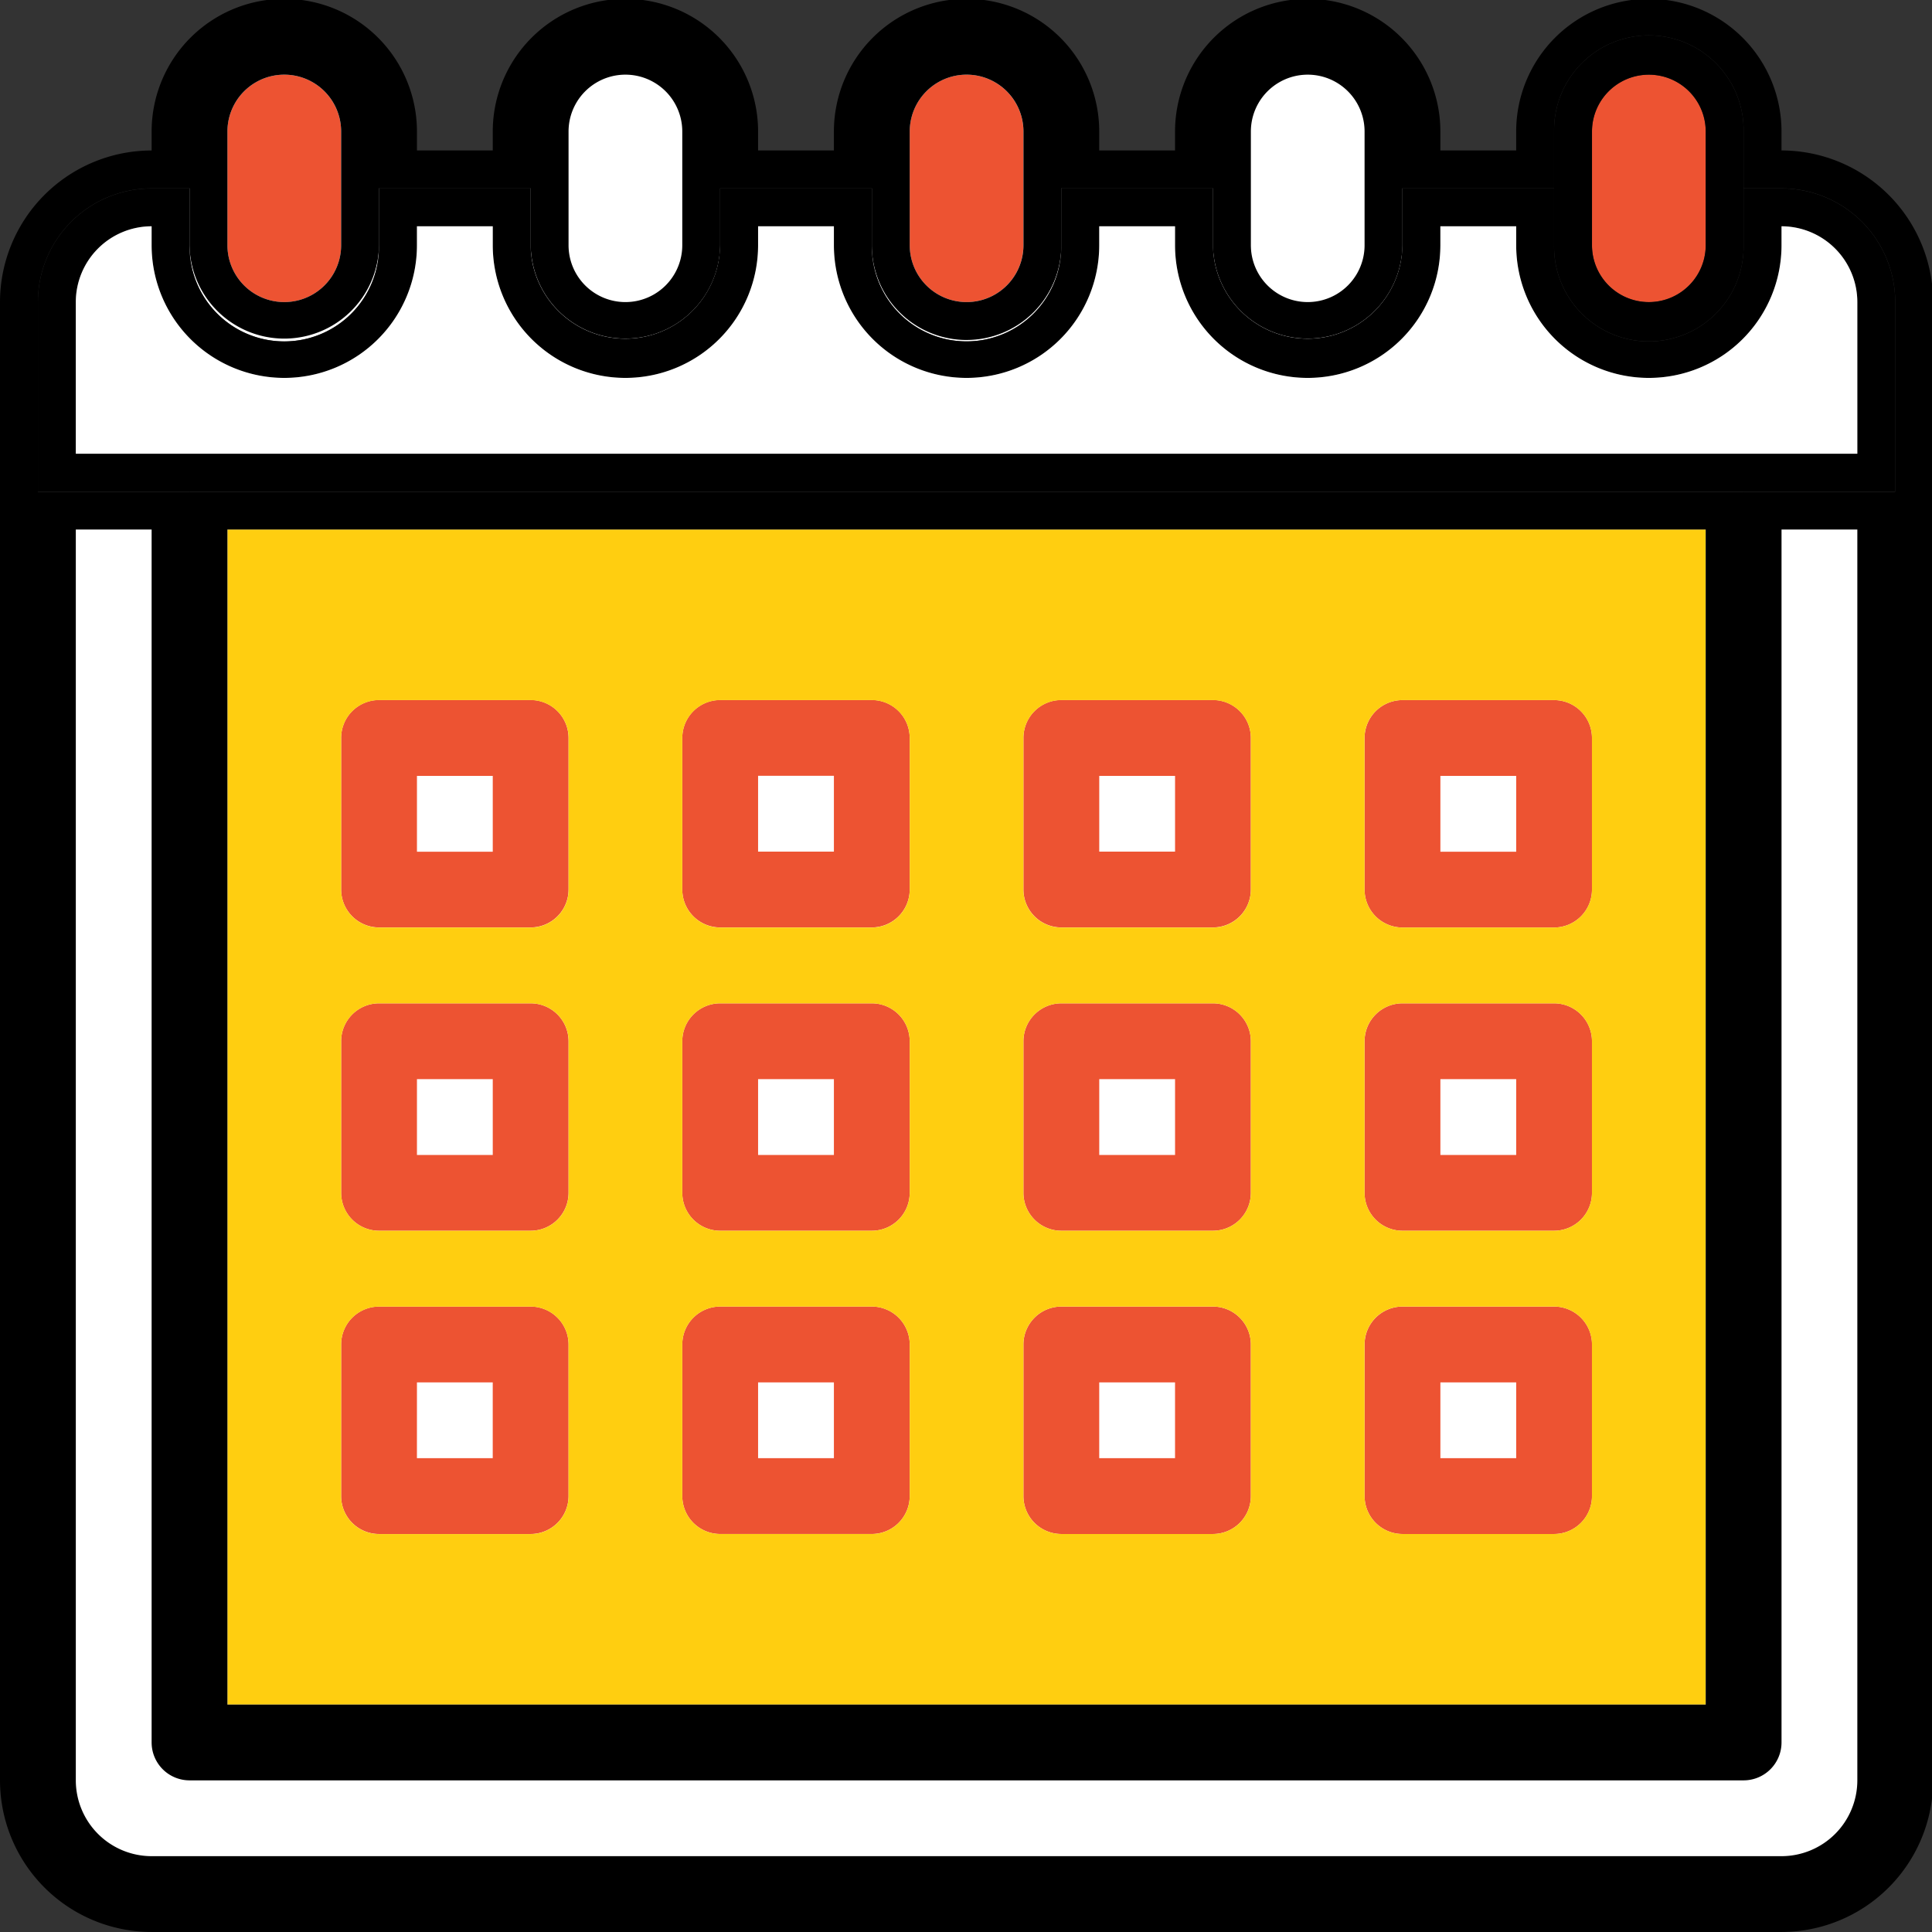 <svg xmlns="http://www.w3.org/2000/svg" xmlns:xlink="http://www.w3.org/1999/xlink" width="96" height="96" viewBox="0 0 96 96"><rect x="0" y="0" width="96" height="96" fill="#333333" stroke="none"/><defs><clipPath id="a"><rect width="96" height="96" transform="translate(0 0.057)" fill="none"/></clipPath></defs><g transform="translate(0 -0.057)"><g clip-path="url(#a)"><path d="M96.608,56.147v64.038a5.65,5.65,0,0,1-5.65,5.651H9.968a5.65,5.65,0,0,1-5.65-5.651V56.147h7.534V118.3H89.073V56.147Z" transform="translate(-2.435 -31.663)" fill="#fff"/><rect width="77.222" height="62.154" transform="translate(9.417 24.484)" fill="#fff"/><rect width="7.534" height="7.534" transform="translate(69.687 66.862)" fill="#fff"/><rect width="7.534" height="7.534" transform="translate(69.687 51.795)" fill="#fff"/><rect width="7.534" height="7.534" transform="translate(69.687 36.727)" fill="#fff"/><path d="M147.627,14.677a4.709,4.709,0,1,1-9.417,0V9.027a4.709,4.709,0,1,1,9.417,0Z" transform="translate(-77.94 -2.435)" fill="#fff"/><rect width="7.534" height="7.534" transform="translate(52.736 66.862)" fill="#fff"/><rect width="7.534" height="7.534" transform="translate(52.736 51.795)" fill="#fff"/><rect width="7.534" height="7.534" transform="translate(52.736 36.727)" fill="#fff"/><path d="M108.755,14.677a4.709,4.709,0,1,1-9.417,0V9.027a4.709,4.709,0,1,1,9.417,0Z" transform="translate(-56.019 -2.435)" fill="#fff"/><rect width="7.534" height="7.534" transform="translate(35.785 66.862)" fill="#fff"/><rect width="7.534" height="7.534" transform="translate(35.785 51.795)" fill="#fff"/><rect width="7.534" height="7.534" transform="translate(35.785 36.727)" fill="#fff"/><path d="M69.883,14.677a4.709,4.709,0,1,1-9.417,0V9.027a4.709,4.709,0,1,1,9.417,0Z" transform="translate(-34.098 -2.435)" fill="#fff"/><rect width="7.534" height="7.534" transform="translate(18.834 66.862)" fill="#fff"/><rect width="7.534" height="7.534" transform="translate(18.834 51.795)" fill="#fff"/><rect width="7.534" height="7.534" transform="translate(18.834 36.727)" fill="#fff"/><path d="M31.011,14.677a4.709,4.709,0,1,1-9.417,0V9.027a4.709,4.709,0,1,1,9.417,0Z" transform="translate(-12.177 -2.435)" fill="#fff"/><path d="M184.228,19.939a2.829,2.829,0,0,1-2.825-2.825v-5.65a2.825,2.825,0,1,1,5.651,0v5.65a2.829,2.829,0,0,1-2.825,2.825" transform="translate(-102.298 -4.871)" fill="#ed5332"/><path d="M163.023,152.777h-3.767v3.767h3.767Zm-5.65,7.534a1.884,1.884,0,0,1-1.883-1.883v-7.534a1.884,1.884,0,0,1,1.883-1.883h7.534a1.884,1.884,0,0,1,1.883,1.883v7.534a1.884,1.884,0,0,1-1.883,1.883Z" transform="translate(-87.684 -84.031)" fill="#ed5332"/><path d="M163.023,118.224h-3.767v3.767h3.767Zm-7.534,5.65V116.34a1.884,1.884,0,0,1,1.883-1.883h7.534a1.884,1.884,0,0,1,1.883,1.883v7.534a1.884,1.884,0,0,1-1.883,1.883h-7.534a1.884,1.884,0,0,1-1.883-1.883" transform="translate(-87.684 -64.545)" fill="#ed5332"/><path d="M163.023,83.671h-3.767v3.767h3.767Zm-7.534,5.65V81.787a1.884,1.884,0,0,1,1.883-1.883h7.534a1.884,1.884,0,0,1,1.883,1.883v7.534a1.884,1.884,0,0,1-1.883,1.883h-7.534a1.884,1.884,0,0,1-1.883-1.883" transform="translate(-87.684 -45.06)" fill="#ed5332"/><path d="M178.967,9.029v5.65a2.825,2.825,0,0,0,5.651,0V9.029a2.825,2.825,0,0,0-5.651,0m-1.883,5.65V9.029a4.709,4.709,0,1,1,9.417,0v5.65a4.709,4.709,0,1,1-9.417,0" transform="translate(-99.862 -2.436)"/><path d="M118.5,160.311a1.884,1.884,0,0,1-1.883-1.883v-7.534a1.884,1.884,0,0,1,1.883-1.883h7.534a1.884,1.884,0,0,1,1.883,1.883v7.534a1.884,1.884,0,0,1-1.883,1.883Zm1.883-3.767h3.767v-3.767h-3.767Z" transform="translate(-65.763 -84.031)" fill="#ed5332"/><path d="M116.617,123.874V116.34a1.884,1.884,0,0,1,1.883-1.883h7.534a1.884,1.884,0,0,1,1.883,1.883v7.534a1.884,1.884,0,0,1-1.883,1.883H118.5a1.884,1.884,0,0,1-1.883-1.883m3.767-1.883h3.767v-3.767h-3.767Z" transform="translate(-65.763 -64.545)" fill="#ed5332"/><path d="M116.617,89.321V81.787A1.884,1.884,0,0,1,118.5,79.9h7.534a1.884,1.884,0,0,1,1.883,1.883v7.534a1.884,1.884,0,0,1-1.883,1.883H118.5a1.884,1.884,0,0,1-1.883-1.883m3.767-1.883h3.767V83.671h-3.767Z" transform="translate(-65.763 -45.06)" fill="#ed5332"/><path d="M109.31,11.463v5.65a2.825,2.825,0,1,1-5.65,0v-5.65a2.825,2.825,0,1,1,5.65,0" transform="translate(-58.457 -4.871)" fill="#ed5332"/><path d="M89.045,150.893v7.534a1.884,1.884,0,0,1-1.883,1.883H79.628a1.884,1.884,0,0,1-1.884-1.883v-7.534a1.884,1.884,0,0,1,1.884-1.883h7.534a1.884,1.884,0,0,1,1.883,1.883m-3.767,1.884H81.511v3.767h3.767Z" transform="translate(-43.842 -84.031)" fill="#ed5332"/><path d="M89.045,116.34v7.534a1.884,1.884,0,0,1-1.883,1.883H79.628a1.884,1.884,0,0,1-1.884-1.883V116.34a1.884,1.884,0,0,1,1.884-1.883h7.534a1.884,1.884,0,0,1,1.883,1.883m-3.767,1.884H81.511v3.767h3.767Z" transform="translate(-43.842 -64.545)" fill="#ed5332"/><path d="M89.045,81.787v7.534A1.884,1.884,0,0,1,87.161,91.2H79.628a1.884,1.884,0,0,1-1.884-1.883V81.787A1.884,1.884,0,0,1,79.628,79.9h7.534a1.884,1.884,0,0,1,1.883,1.883m-3.767,1.883H81.511v3.767h3.767Z" transform="translate(-43.842 -45.06)" fill="#ed5332"/><path d="M40.755,160.311a1.884,1.884,0,0,1-1.883-1.883v-7.534a1.884,1.884,0,0,1,1.883-1.883h7.534a1.884,1.884,0,0,1,1.883,1.883v7.534a1.884,1.884,0,0,1-1.883,1.883Zm1.883-3.767h3.767v-3.767H42.639Z" transform="translate(-21.921 -84.031)" fill="#ed5332"/><path d="M42.639,121.991h3.767v-3.767H42.639Zm-3.767,1.883V116.34a1.884,1.884,0,0,1,1.883-1.883h7.534a1.884,1.884,0,0,1,1.883,1.883v7.534a1.884,1.884,0,0,1-1.883,1.883H40.755a1.884,1.884,0,0,1-1.883-1.883" transform="translate(-21.921 -64.545)" fill="#ed5332"/><path d="M42.639,87.438h3.767V83.671H42.639Zm-3.767,1.883V81.787A1.884,1.884,0,0,1,40.755,79.9h7.534a1.884,1.884,0,0,1,1.883,1.883v7.534A1.884,1.884,0,0,1,48.289,91.2H40.755a1.884,1.884,0,0,1-1.883-1.883" transform="translate(-21.921 -45.06)" fill="#ed5332"/><path d="M31.565,108.5a1.884,1.884,0,0,0,1.883,1.883h7.534a1.884,1.884,0,0,0,1.883-1.883v-7.534a1.884,1.884,0,0,0-1.883-1.884H33.449a1.884,1.884,0,0,0-1.883,1.884ZM82.419,78.361A1.884,1.884,0,0,0,84.3,80.244h7.534a1.884,1.884,0,0,0,1.883-1.883V70.827a1.884,1.884,0,0,0-1.883-1.883H84.3a1.884,1.884,0,0,0-1.883,1.883Zm0,15.068A1.884,1.884,0,0,0,84.3,95.312h7.534a1.884,1.884,0,0,0,1.883-1.883V85.895a1.884,1.884,0,0,0-1.883-1.883H84.3a1.884,1.884,0,0,0-1.883,1.883Zm0,15.068A1.884,1.884,0,0,0,84.3,110.38h7.534a1.884,1.884,0,0,0,1.883-1.883v-7.534a1.884,1.884,0,0,0-1.883-1.884H84.3a1.884,1.884,0,0,0-1.883,1.884ZM65.467,78.361a1.884,1.884,0,0,0,1.884,1.883h7.534a1.884,1.884,0,0,0,1.883-1.883V70.827a1.884,1.884,0,0,0-1.883-1.883H67.351a1.884,1.884,0,0,0-1.884,1.883Zm0,15.068a1.884,1.884,0,0,0,1.884,1.883h7.534a1.884,1.884,0,0,0,1.883-1.883V85.895a1.884,1.884,0,0,0-1.883-1.883H67.351a1.884,1.884,0,0,0-1.884,1.883Zm0,15.068a1.884,1.884,0,0,0,1.884,1.883h7.534a1.884,1.884,0,0,0,1.883-1.883v-7.534a1.884,1.884,0,0,0-1.883-1.884H67.351a1.884,1.884,0,0,0-1.884,1.884Zm-5.65,0v-7.534a1.884,1.884,0,0,0-1.883-1.884H50.4a1.884,1.884,0,0,0-1.883,1.884V108.5A1.884,1.884,0,0,0,50.4,110.38h7.534a1.884,1.884,0,0,0,1.883-1.883m0-15.068V85.895a1.884,1.884,0,0,0-1.883-1.883H50.4a1.884,1.884,0,0,0-1.883,1.883v7.534A1.884,1.884,0,0,0,50.4,95.312h7.534a1.884,1.884,0,0,0,1.883-1.883m0-15.068V70.827a1.884,1.884,0,0,0-1.883-1.883H50.4a1.884,1.884,0,0,0-1.883,1.883v7.534A1.884,1.884,0,0,0,50.4,80.244h7.534a1.884,1.884,0,0,0,1.883-1.883m-33.9-17.893H99.37v58.387H25.915Zm5.65,32.961a1.884,1.884,0,0,0,1.883,1.883h7.534a1.884,1.884,0,0,0,1.883-1.883V85.895a1.884,1.884,0,0,0-1.883-1.883H33.449a1.884,1.884,0,0,0-1.883,1.883Zm0-15.068a1.884,1.884,0,0,0,1.883,1.883h7.534a1.884,1.884,0,0,0,1.883-1.883V70.827a1.884,1.884,0,0,0-1.883-1.883H33.449a1.884,1.884,0,0,0-1.883,1.883Z" transform="translate(-14.614 -34.099)" fill="#ffce10"/><path d="M28.74,8.639a2.829,2.829,0,0,1,2.825,2.825v5.65a2.825,2.825,0,1,1-5.651,0v-5.65A2.829,2.829,0,0,1,28.74,8.639" transform="translate(-14.614 -4.872)" fill="#ed5332"/><path d="M50.464,31.013a6.6,6.6,0,0,1-6.592-6.592v-.942H40.105v.942a6.592,6.592,0,0,1-13.184,0v-.942H23.153v.942a6.592,6.592,0,1,1-13.184,0v-.942A3.771,3.771,0,0,0,6.2,27.247V34.78H94.725V27.247a3.771,3.771,0,0,0-3.767-3.767v.942a6.592,6.592,0,1,1-13.184,0v-.942H74.007v.942a6.592,6.592,0,1,1-13.184,0v-.942H57.056v.942a6.6,6.6,0,0,1-6.592,6.592m-4.709-6.592a4.709,4.709,0,1,0,9.417,0V21.6h7.534v2.825a4.709,4.709,0,0,0,9.417,0V21.6h7.534v2.825a4.709,4.709,0,1,0,9.417,0V21.6h1.883a5.65,5.65,0,0,1,5.651,5.651v9.417H4.319V27.247A5.65,5.65,0,0,1,9.97,21.6h1.883v2.825a4.709,4.709,0,1,0,9.417,0V21.6H28.8v2.825a4.709,4.709,0,0,0,9.417,0V21.6h7.534Z" transform="translate(-2.436 -12.179)"/><path d="M46.307,26.857a6.592,6.592,0,1,0,13.184,0v-.942h3.767v.942a6.592,6.592,0,1,0,13.184,0v-.942H80.21v.942a6.592,6.592,0,1,0,13.184,0v-.942a3.771,3.771,0,0,1,3.767,3.767v7.534H8.638V29.682a3.771,3.771,0,0,1,3.767-3.767v.942a6.592,6.592,0,1,0,13.184,0v-.942h3.767v.942a6.592,6.592,0,1,0,13.184,0v-.942h3.767Z" transform="translate(-4.871 -14.614)" fill="#fff"/><path d="M16.951,12.243V6.593a2.825,2.825,0,1,0-5.65,0v5.65a2.825,2.825,0,1,0,5.65,0m11.3-5.65v5.65a2.825,2.825,0,1,0,5.651,0V6.593a2.825,2.825,0,1,0-5.651,0M92.29,88.523V26.37H88.523V86.64a1.884,1.884,0,0,1-1.883,1.883H9.417A1.884,1.884,0,0,1,7.534,86.64V26.37H3.767V88.523A3.771,3.771,0,0,0,7.534,92.29H88.523a3.771,3.771,0,0,0,3.767-3.767M62.155,6.593v5.65a2.825,2.825,0,1,0,5.65,0V6.593a2.825,2.825,0,1,0-5.65,0m-11.3,5.65V6.593a2.825,2.825,0,1,0-5.651,0v5.65a2.825,2.825,0,1,0,5.651,0m33.9,14.126H11.3V84.757H84.756ZM41.436,6.593a6.592,6.592,0,1,1,13.184,0v.941h3.767V6.593a6.592,6.592,0,1,1,13.184,0v.941h3.767V6.593a6.592,6.592,0,1,1,13.184,0v.941a7.542,7.542,0,0,1,7.534,7.534V88.523a7.542,7.542,0,0,1-7.534,7.534H7.534A7.542,7.542,0,0,1,0,88.523V15.069A7.542,7.542,0,0,1,7.534,7.535V6.593a6.592,6.592,0,0,1,13.184,0v.941h3.767V6.593a6.592,6.592,0,0,1,13.184,0v.941h3.767Zm6.592,10.359a4.708,4.708,0,0,1-4.709-4.708V9.418H35.786v2.825a4.709,4.709,0,0,1-9.417,0V9.418H18.834v2.825a4.709,4.709,0,0,1-9.417,0V9.418H7.534a5.65,5.65,0,0,0-5.651,5.651v9.417h92.29V15.069a5.65,5.65,0,0,0-5.651-5.651H86.639V6.593a4.709,4.709,0,1,0-9.417,0V9.418H69.688v2.825a4.709,4.709,0,0,1-9.417,0V9.418H52.737v2.825a4.708,4.708,0,0,1-4.709,4.708" transform="translate(0 -0.001)"/></g></g></svg>